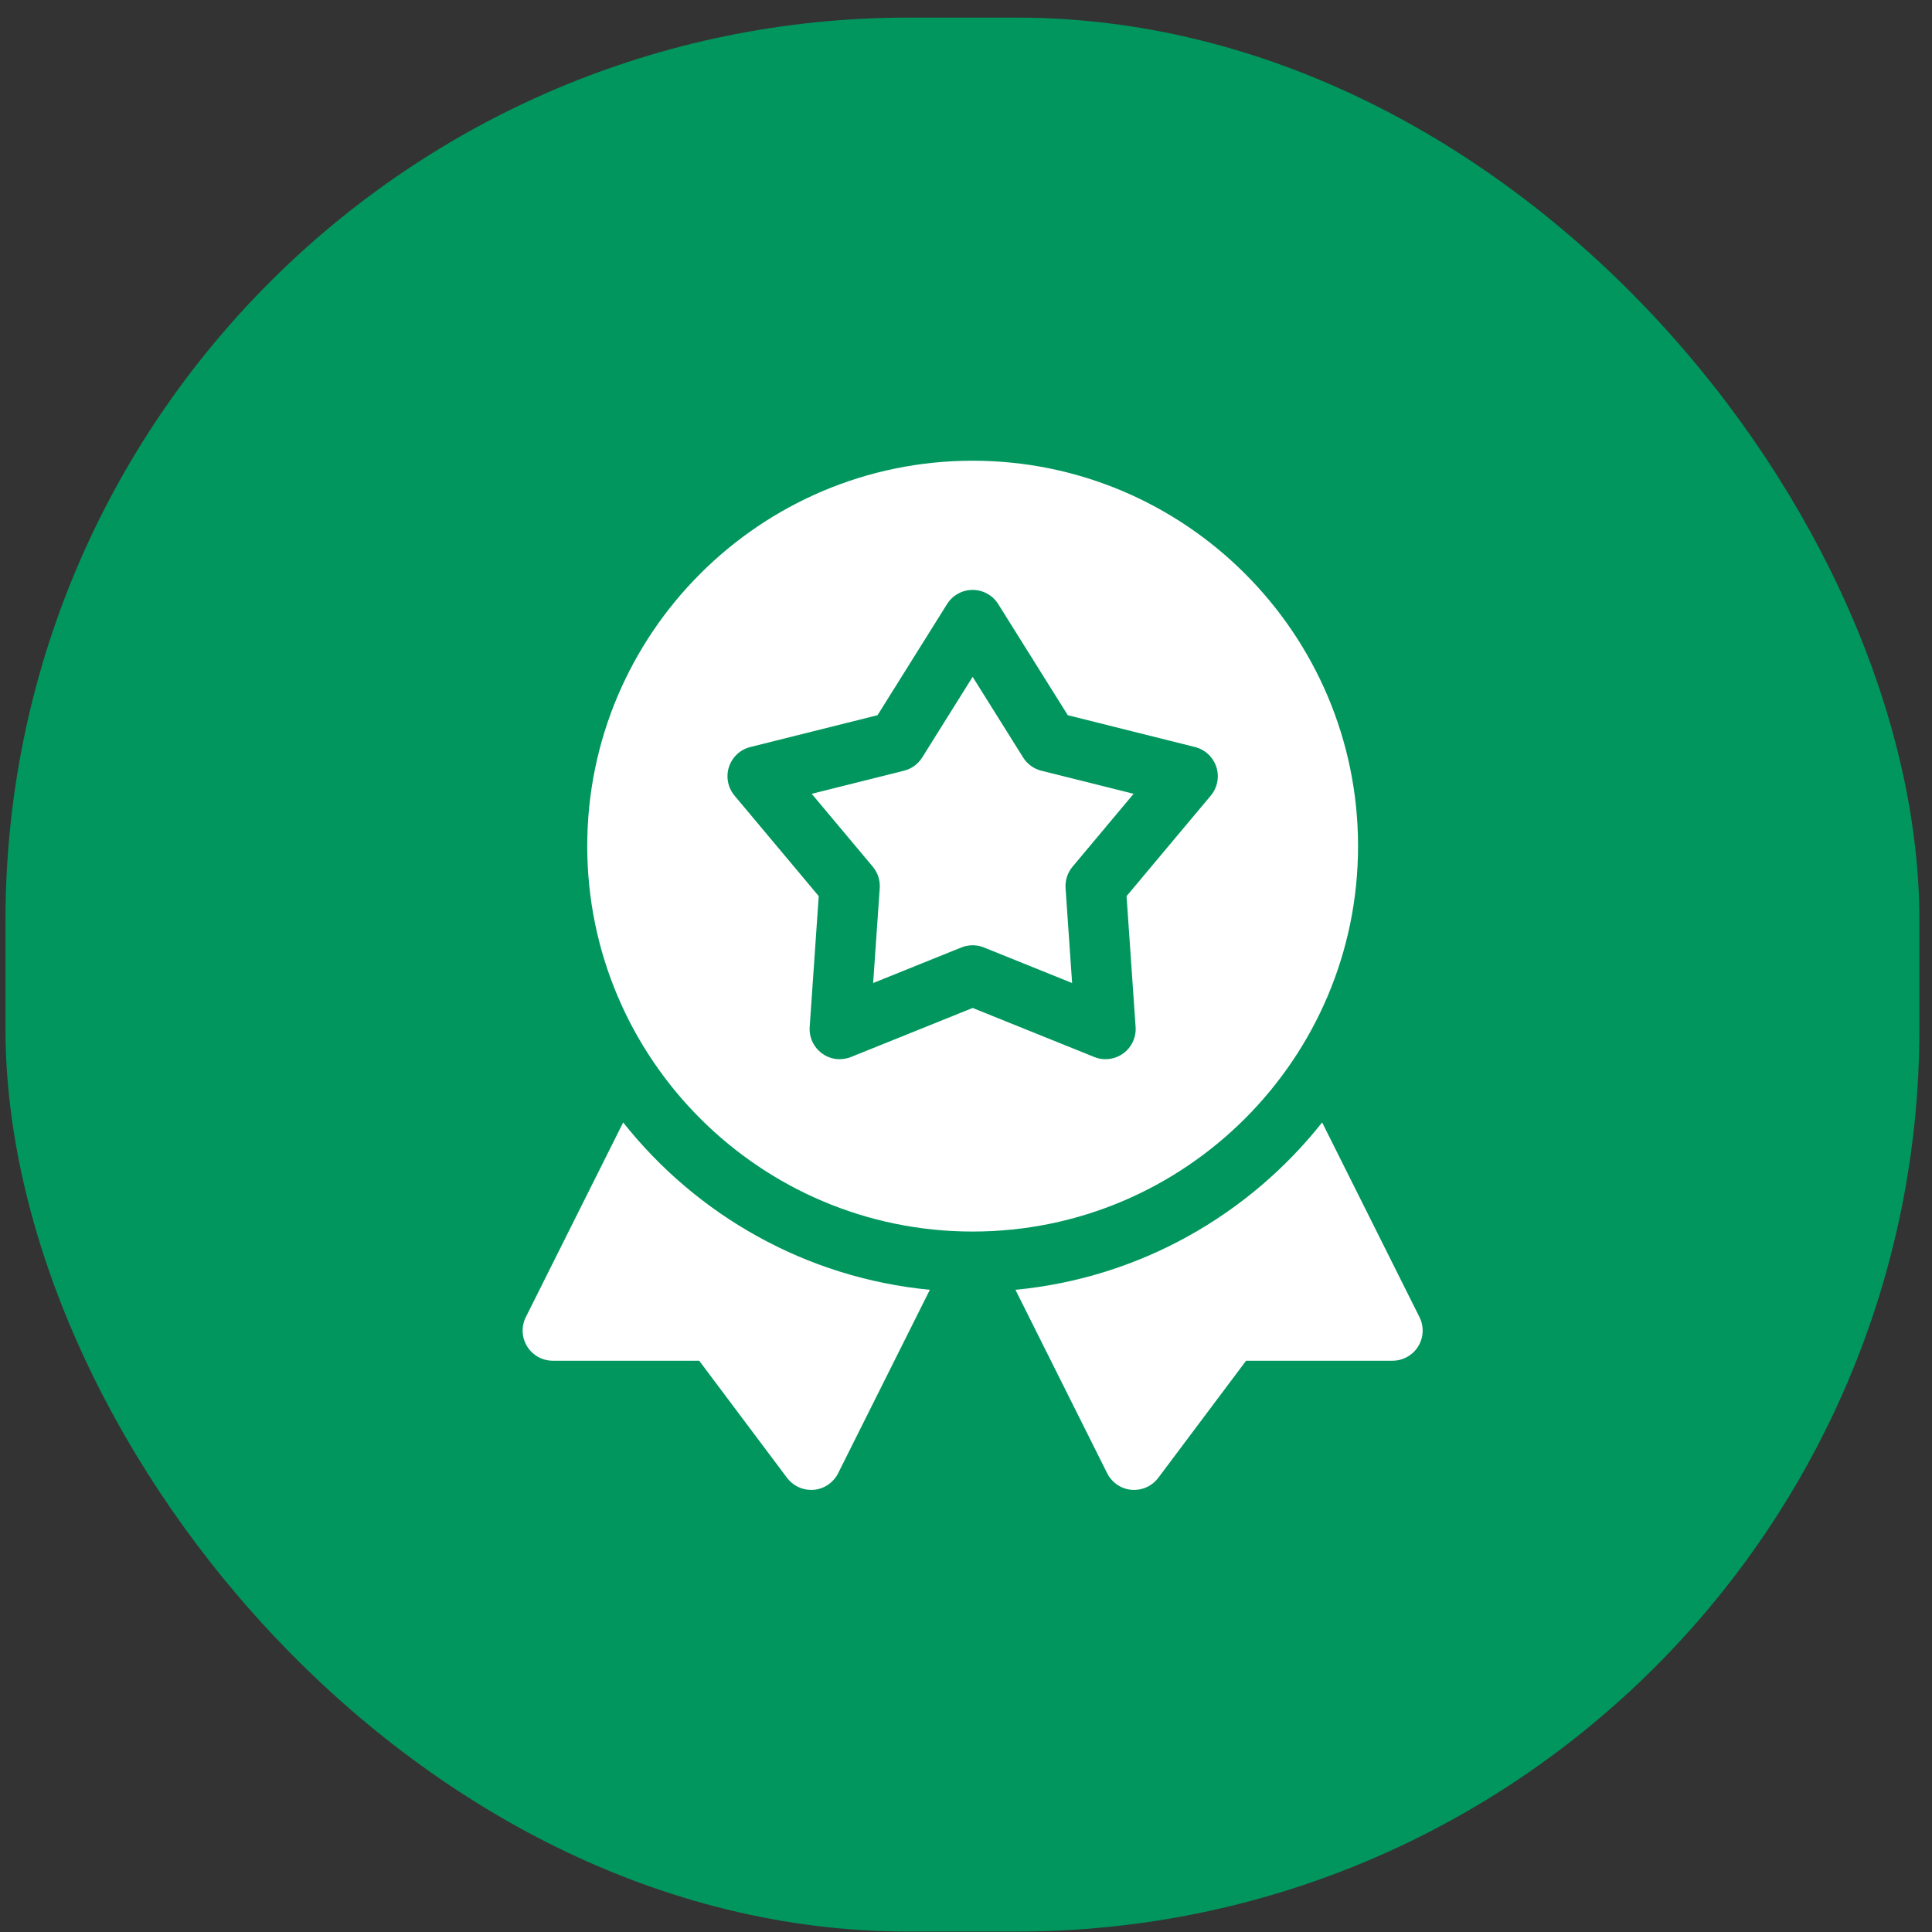 <?xml version="1.0" encoding="UTF-8"?>
<svg xmlns="http://www.w3.org/2000/svg" width="107" height="107" viewBox="0 0 107 107" fill="none">
  <rect x="0" y="0" width="107" height="107" fill="#333333" stroke="none"/>
  <rect x="0.303" y="0.975" width="106" height="106" rx="50" fill="#01965E"></rect>
  <g clip-path="url(#clip0_12_186)">
    <path d="M34.513 62.164L29.122 72.944C28.863 73.462 28.89 74.077 29.195 74.569C29.499 75.061 30.036 75.361 30.615 75.361H38.724L43.589 81.848C43.906 82.271 44.402 82.516 44.924 82.516C45.618 82.516 46.164 82.102 46.418 81.593L51.498 71.433C44.63 70.776 38.575 67.294 34.513 62.164Z" fill="white"></path>
    <path d="M78.614 72.944L73.224 62.164C69.162 67.294 63.106 70.776 56.238 71.433L61.319 81.593C61.572 82.102 62.119 82.516 62.812 82.516C63.335 82.516 63.831 82.271 64.147 81.848L69.012 75.361H77.121C77.7 75.361 78.237 75.061 78.542 74.569C78.846 74.077 78.874 73.462 78.614 72.944Z" fill="white"></path>
    <path d="M56.663 41.951L53.868 37.486L51.074 41.951C50.844 42.317 50.482 42.581 50.063 42.685L44.954 43.963L48.337 48.001C48.614 48.332 48.752 48.757 48.722 49.188L48.358 54.443L53.243 52.473C53.475 52.38 53.95 52.255 54.492 52.473L59.377 54.443L59.014 49.188C58.984 48.757 59.122 48.332 59.4 48.001L62.782 43.963L57.673 42.685C57.254 42.581 56.892 42.317 56.663 41.951Z" fill="white"></path>
    <path d="M75.213 46.861C75.213 35.091 65.638 25.516 53.868 25.516C42.098 25.516 32.523 35.091 32.523 46.861C32.523 58.63 42.098 68.207 53.868 68.207C65.638 68.207 75.213 58.631 75.213 46.861ZM67.056 44.064L62.392 49.631L62.893 56.875C62.933 57.449 62.675 58.003 62.209 58.341C61.743 58.679 61.137 58.754 60.603 58.539L53.868 55.824L47.133 58.539C46.952 58.612 46.233 58.855 45.526 58.341C45.061 58.003 44.803 57.449 44.843 56.875L45.344 49.631L40.681 44.065C40.311 43.623 40.194 43.023 40.372 42.476C40.55 41.929 40.997 41.512 41.556 41.372L48.6 39.61L52.452 33.454C52.758 32.967 53.292 32.671 53.868 32.671C54.443 32.671 54.978 32.967 55.283 33.454L59.137 39.61L66.181 41.372C66.739 41.512 67.186 41.929 67.364 42.476C67.542 43.023 67.426 43.623 67.056 44.064Z" fill="white"></path>
  </g>
  <defs>
    <clipPath id="clip0_12_186">
      <rect width="57" height="57" fill="white" transform="translate(25.383 25.516)"></rect>
    </clipPath>
  </defs>
</svg>
